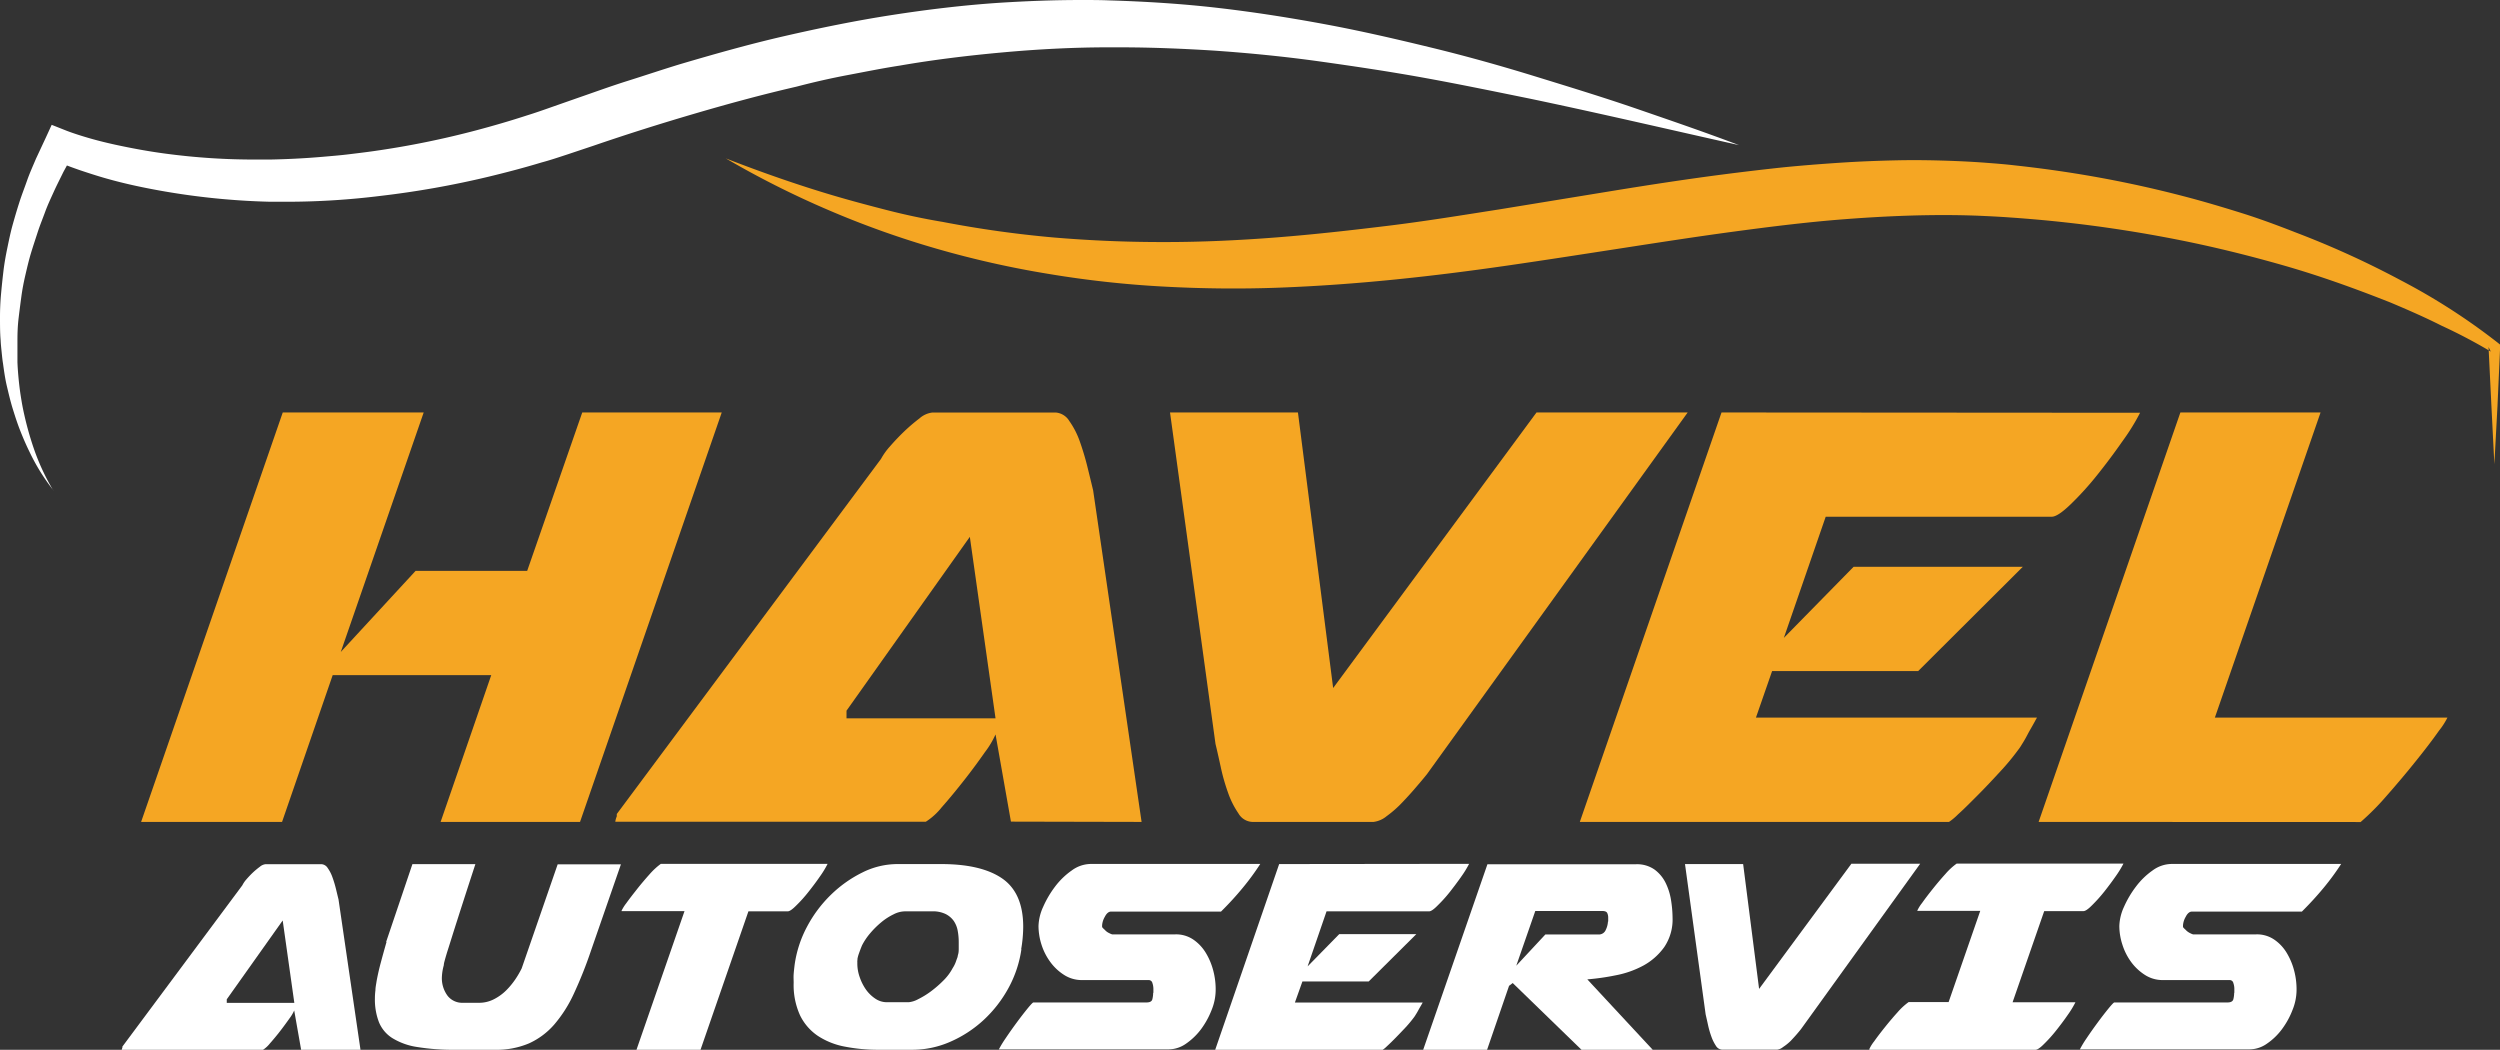 <svg xmlns="http://www.w3.org/2000/svg" viewBox="0 0 429.97 180.55"><rect x="0" y="0" width="429.97" height="180.55" fill="#333333" stroke="none"/><defs><style>      .cls-1, .cls-3 {        fill: #f5a623;      }      .cls-1, .cls-2 {        fill-rule: evenodd;      }      .cls-2, .cls-4 {        fill: #fff;      }    </style></defs><title>autoservis-havel-inverzněsvg</title><g id="Vrstva_2" data-name="Vrstva 2"><g id="Vrstva_1-2" data-name="Vrstva 1"><g><path class="cls-1" d="M429,79.84l-.51-10.08L428,59.69l.39.78A91,91,0,0,0,419.89,56C417,54.54,414,53.24,411.06,52c-6-2.37-12-4.54-18.21-6.32s-12.4-3.3-18.68-4.53-12.6-2.2-18.95-2.9c-3.17-.35-6.36-.63-9.54-.85-1.47-.11-3.25-.2-4.78-.27s-3.11-.11-4.71-.13c-6.33-.07-12.69.22-19.06.71S304.38,39,298,39.86s-12.79,1.86-19.21,2.85-12.88,2-19.37,2.94-13,1.77-19.57,2.43-13.15,1.14-19.77,1.39-13.26.18-19.89-.18a177.21,177.21,0,0,1-19.78-2.17A165.61,165.61,0,0,1,161,42.75a158.32,158.32,0,0,1-18.61-6.66,157.62,157.62,0,0,1-17.56-8.85c6.09,2.37,12.24,4.53,18.45,6.37,3.11.92,6.24,1.75,9.36,2.55s6.29,1.47,9.46,2a189.31,189.31,0,0,0,19.07,2.68q9.59.81,19.19.79c6.41,0,12.81-.3,19.21-.8s12.78-1.22,19.17-2S251.54,37,257.94,36l19.27-3.15c6.45-1.05,12.93-2.05,19.47-2.89q4.89-.63,9.83-1.16c3.29-.33,6.6-.59,9.92-.81s6.65-.35,10-.42,6.69,0,10,.13c1.66.07,3.35.16,5.06.29s3.19.24,5,.45q5,.54,9.9,1.31a196.45,196.45,0,0,1,19.51,4.09c3.21.84,6.39,1.79,9.56,2.78s6.28,2.15,9.37,3.36a156.24,156.24,0,0,1,18.06,8.22,108.73,108.73,0,0,1,16.69,10.74l.41.33,0,.45-.45,10.07L429,79.84Z"></path><path class="cls-2" d="M9.17,84.32a35.25,35.25,0,0,1-4.12-6.66c-.58-1.18-1.1-2.39-1.58-3.61s-.89-2.49-1.28-3.75-.69-2.55-1-3.85S.7,63.85.52,62.53c-.11-.66-.17-1.32-.24-2s-.14-1.32-.17-2C0,57.23,0,55.9,0,54.56s.06-2.67.18-4,.26-2.66.42-4,.4-2.65.68-4,.54-2.62.9-3.91.74-2.58,1.15-3.86.9-2.52,1.34-3.78,1-2.48,1.52-3.72l1.7-3.64,1-2.18,2.52,1c1.19.46,2.68.93,4.07,1.33s2.86.76,4.31,1.08c2.9.63,5.84,1.17,8.8,1.56a115,115,0,0,0,15.52,1q1.18,0,2.37,0c3-.06,6-.21,9-.47,1.49-.13,3-.25,4.47-.43s3-.36,4.45-.57A151.42,151.42,0,0,0,82,22.39c2.89-.77,5.78-1.61,8.63-2.54,1.43-.44,2.85-.94,4.26-1.44L99.2,16.9c2.9-1,5.79-2.06,8.78-3s5.93-1.93,8.91-2.84c6-1.77,12-3.47,18.06-4.86s12.22-2.65,18.41-3.61S165.79.88,172,.47C176.66.18,181.29,0,185.91,0c1.64,0,3.29,0,4.93.07,6.26.19,12.51.58,18.72,1.3S221.92,3.06,228,4.19s12.16,2.54,18.17,4,12,3.14,17.87,4.95,11.8,3.62,17.63,5.63,11.65,4,17.42,6.19c-12-2.68-24-5.49-36-8-6-1.22-12-2.46-18-3.55S233,11.41,227,10.57s-12.07-1.44-18.11-1.86c-5.5-.35-11-.57-16.48-.57h-1.65c-6,0-12.06.31-18.06.85s-12,1.26-17.94,2.29c-3,.46-5.94,1.06-8.91,1.62s-5.91,1.23-8.85,2c-5.9,1.36-11.75,2.95-17.58,4.66s-11.54,3.51-17.4,5.52l-4.4,1.47c-1.5.49-3,1-4.51,1.4-3,.91-6.06,1.71-9.12,2.45A158.48,158.48,0,0,1,65.37,33.7a131.64,131.64,0,0,1-15.76,1c-1,0-2.09,0-3.14,0A124.31,124.31,0,0,1,27.61,32.8c-3.12-.56-6.22-1.22-9.28-2.09-1.53-.43-3-.91-4.56-1.43-.77-.27-1.51-.53-2.26-.82l-.61,1.12c-.55,1.14-1.13,2.25-1.65,3.4s-1.06,2.29-1.49,3.47S6.85,38.79,6.46,40s-.79,2.39-1.15,3.59S4.67,46,4.38,47.24s-.53,2.47-.7,3.72-.33,2.5-.48,3.75S3,57.23,3,58.5c0,.47,0,1,0,1.42,0,.79,0,1.59,0,2.38.05,1.27.16,2.53.3,3.8s.34,2.52.57,3.78a55,55,0,0,0,2,7.42,38.53,38.53,0,0,0,3.26,7Z"></path><polygon class="cls-3" points="24.27 141.36 48.51 141.36 57.22 116.11 84.49 116.11 75.78 141.36 99.76 141.36 124.13 70.94 100.14 70.94 90.67 98.18 71.48 98.18 58.61 112.13 72.87 70.94 48.63 70.94 24.27 141.36 24.27 141.36"></polygon><path class="cls-3" d="M196.34,141.36l-8.33-57c-.25-1.07-.57-2.37-.95-3.92A46.39,46.39,0,0,0,185.74,76a14.17,14.17,0,0,0-1.83-3.59,3,3,0,0,0-2.34-1.46H160.36a4.05,4.05,0,0,0-2.21,1,31.27,31.27,0,0,0-2.65,2.26c-.88.85-1.7,1.71-2.46,2.59a11.25,11.25,0,0,0-1.52,2.13L106.08,140v.4a3.62,3.62,0,0,0-.26.93h53.41a11.31,11.31,0,0,0,2.77-2.53c1.26-1.41,2.55-3,3.85-4.65s2.49-3.28,3.54-4.78a15.32,15.32,0,0,0,1.83-3.06l2.65,15Zm-50.75-19.13,21.21-29.9,4.42,31.22H145.59v-1.32Z"></path><path class="cls-3" d="M229.29,118.37l-6.06-47.43h-22l7.82,57c.26,1.06.55,2.37.89,3.92a34.21,34.21,0,0,0,1.26,4.45A15,15,0,0,0,213,139.9a2.89,2.89,0,0,0,2.39,1.46h20.84a4.38,4.38,0,0,0,2.27-1,19,19,0,0,0,2.71-2.39q1.34-1.4,2.46-2.73c.76-.88,1.35-1.59,1.77-2.12l44.82-62.18h-26l-35,47.43Z"></path><path class="cls-3" d="M296.08,70.94l-24.37,70.42h63.5a10.67,10.67,0,0,0,1.58-1.33c1-.89,2.09-2,3.35-3.26s2.54-2.63,3.85-4.05a41.7,41.7,0,0,0,3.09-3.72,7.79,7.79,0,0,0,.63-.93c.34-.53.68-1.11,1-1.73s.68-1.21,1-1.79.55-1,.63-1.13H302l2.78-8h25.12l18-17.94H318.8l-12,12.23L314,88.87h38.89c.67,0,1.75-.7,3.22-2.12a52.06,52.06,0,0,0,4.54-5q2.34-2.92,4.42-5.91a36.44,36.44,0,0,0,3-4.85Z"></path><path class="cls-3" d="M350.62,141.36,375,70.94h24.11l-18.18,52.48h40a12.68,12.68,0,0,1-1.46,2.26q-1.58,2.25-4,5.25c-1.6,2-3.29,4-5.05,6a44,44,0,0,1-4.42,4.45Z"></path><path class="cls-4" d="M62,180.55l-3.78-25.86c-.12-.48-.26-1.07-.43-1.77a19.12,19.12,0,0,0-.6-2,6.37,6.37,0,0,0-.83-1.63,1.36,1.36,0,0,0-1.06-.66H45.68a1.84,1.84,0,0,0-1,.45,13.57,13.57,0,0,0-1.2,1c-.4.38-.77.78-1.12,1.18a4.73,4.73,0,0,0-.68,1L21.05,180v.18a1.75,1.75,0,0,0-.12.42H45.16a4.93,4.93,0,0,0,1.26-1.14c.57-.64,1.16-1.35,1.75-2.11s1.12-1.49,1.6-2.17a6.9,6.9,0,0,0,.83-1.39l1.2,6.81Zm-23-8.68,9.62-13.56,2,14.17H39v-.61Z"></path><path class="cls-4" d="M66.41,162l4.52-13.38H81.76q-2,6.13-3.09,9.55c-.73,2.27-1.26,4-1.61,5.09s-.55,1.84-.63,2.14a3.63,3.63,0,0,0-.11.64A8.84,8.84,0,0,0,76,168a5.06,5.06,0,0,0,1,3.29,3.2,3.2,0,0,0,2.58,1.18h2.81a5.57,5.57,0,0,0,2.55-.61,8.48,8.48,0,0,0,2.09-1.5,13.11,13.11,0,0,0,1.6-1.93,15.76,15.76,0,0,0,1.09-1.87l6.19-17.9h10.88l-5.16,14.88a72.6,72.6,0,0,1-2.92,7.33,22.68,22.68,0,0,1-3.38,5.33A12.74,12.74,0,0,1,91,179.44a14.28,14.28,0,0,1-5.9,1.11h-6.7a38.54,38.54,0,0,1-6.67-.48,11.33,11.33,0,0,1-4.27-1.54,5.85,5.85,0,0,1-2.29-2.74,10.81,10.81,0,0,1-.69-4.1,11.14,11.14,0,0,1,.09-1.38c0-.49.12-1,.2-1.57.19-1.05.43-2.09.71-3.14s.61-2.25,1-3.61Z"></path><path class="cls-4" d="M109.48,180.55h11l8.24-23.81h6.76c.31,0,.79-.32,1.46-1a22.86,22.86,0,0,0,2.06-2.29c.71-.89,1.38-1.78,2-2.68a16.2,16.2,0,0,0,1.34-2.2H113.66a11.84,11.84,0,0,0-1.92,1.77c-.74.83-1.47,1.68-2.17,2.57s-1.32,1.68-1.84,2.41a7.16,7.16,0,0,0-.83,1.32v.06h10.83l-8.25,23.81Z"></path><path class="cls-4" d="M175.63,163.25a23.23,23.23,0,0,0,.35-3.85c0-3.86-1.2-6.63-3.58-8.29s-5.89-2.5-10.51-2.5h-7.56a13.53,13.53,0,0,0-6,1.44,21.15,21.15,0,0,0-5.41,3.83,22,22,0,0,0-4.13,5.52,19.59,19.59,0,0,0-2.12,6.51c-.07.56-.13,1.1-.17,1.62s0,1,0,1.51a12.57,12.57,0,0,0,1.11,5.61,9,9,0,0,0,3.07,3.52,12.65,12.65,0,0,0,4.64,1.84,29.66,29.66,0,0,0,5.84.54h5.73a16.28,16.28,0,0,0,6.55-1.38,20.53,20.53,0,0,0,5.73-3.74,21.54,21.54,0,0,0,4.27-5.49,19.72,19.72,0,0,0,2.23-6.69Zm-28.18,1.81a5.39,5.39,0,0,1,.29-1.11c.15-.43.32-.88.52-1.36a10.69,10.69,0,0,1,1.4-2.08,15,15,0,0,1,1.92-1.9,10.29,10.29,0,0,1,2.09-1.35,4.43,4.43,0,0,1,2-.52h4.64a5,5,0,0,1,2.32.46,3.77,3.77,0,0,1,1.41,1.2,4.35,4.35,0,0,1,.68,1.72,10.41,10.41,0,0,1,.17,1.93q0,.54,0,1c0,.34,0,.68-.08,1a3.73,3.73,0,0,0-.12.54l-.22.6a5.33,5.33,0,0,1-.63,1.33,8.62,8.62,0,0,1-1.55,2.08,18.54,18.54,0,0,1-2.18,1.9,14.22,14.22,0,0,1-2.2,1.35,4.26,4.26,0,0,1-1.63.52h-3.78a3.51,3.51,0,0,1-1.95-.61,6.1,6.1,0,0,1-1.61-1.56,8.44,8.44,0,0,1-1.08-2.14,7,7,0,0,1-.41-2.26v-.37a.8.8,0,0,1,.06-.42Z"></path><path class="cls-4" d="M198.37,170.79v-.72a3.23,3.23,0,0,0-.17-1,.65.65,0,0,0-.63-.51H186.11a5.6,5.6,0,0,1-3.09-.88,8.69,8.69,0,0,1-2.38-2.23,10.24,10.24,0,0,1-1.52-3,10.68,10.68,0,0,1-.51-3.2,8.45,8.45,0,0,1,.8-3.28,17.27,17.27,0,0,1,2.06-3.5,12.74,12.74,0,0,1,2.87-2.77,5.61,5.61,0,0,1,3.2-1.11h29.21a42.56,42.56,0,0,1-3,4.09q-1.69,2.06-3.75,4.1H191.1c-.42,0-.79.31-1.09.91a3.38,3.38,0,0,0-.46,1.44v.31s.08.13.23.27.27.25.34.33a2.23,2.23,0,0,0,.66.45,2.64,2.64,0,0,0,.49.21h10.88a5.27,5.27,0,0,1,3.15.94,7.46,7.46,0,0,1,2.15,2.35,11.55,11.55,0,0,1,1.23,3,12.56,12.56,0,0,1,.4,3v.36a9.24,9.24,0,0,1-.69,3.34,14.18,14.18,0,0,1-1.8,3.29,11.1,11.1,0,0,1-2.58,2.5,5.27,5.27,0,0,1-3,1H171.79a19.07,19.07,0,0,1,1.18-1.93c.59-.88,1.22-1.77,1.89-2.68s1.29-1.71,1.86-2.41.92-1.05,1-1.05h19.47c.58,0,.91-.19,1-.55a4.68,4.68,0,0,0,.14-1.14Z"></path><path class="cls-4" d="M220,148.61,209,180.55h28.81a4.57,4.57,0,0,0,.72-.6c.44-.4.94-.89,1.52-1.48s1.15-1.19,1.75-1.83a20.84,20.84,0,0,0,1.4-1.69,3.46,3.46,0,0,0,.28-.43c.16-.24.31-.5.46-.78s.31-.55.46-.81l.29-.51H222.71L224,168.8h11.4l8.19-8.14H230.33l-5.44,5.55,3.26-9.47h17.64c.31,0,.79-.32,1.46-1a24.16,24.16,0,0,0,2.07-2.29c.7-.89,1.37-1.78,2-2.68a17.61,17.61,0,0,0,1.35-2.2Z"></path><path class="cls-4" d="M244.76,180.55h11l3.78-11,.63-.48L272,180.55h12.25L273,168.44a41.08,41.08,0,0,0,4.89-.7,16.48,16.48,0,0,0,4.76-1.68,10.78,10.78,0,0,0,3.58-3.17,8.46,8.46,0,0,0,1.43-5.06,19.67,19.67,0,0,0-.26-3,10.37,10.37,0,0,0-.94-3,6.27,6.27,0,0,0-1.92-2.29,5.25,5.25,0,0,0-3.18-.9H255.82l-11.06,31.94Zm31.79-22.06a3.69,3.69,0,0,1-.37,1.42,1.27,1.27,0,0,1-1.24.81h-9.16l-5,5.37,3.27-9.41h11.51c.46,0,.74.11.86.34a1.8,1.8,0,0,1,.17.81v.66Z"></path><path class="cls-4" d="M302.55,170.13l-2.75-21.52h-10l3.55,25.85c.11.49.25,1.08.4,1.78a15.31,15.31,0,0,0,.57,2,7.28,7.28,0,0,0,.8,1.63,1.32,1.32,0,0,0,1.09.66h9.45a1.94,1.94,0,0,0,1-.45A8.65,8.65,0,0,0,308,179c.4-.43.78-.84,1.12-1.24s.61-.72.8-1l20.33-28.21H318.42l-15.87,21.52Z"></path><path class="cls-4" d="M321.51,180.55h28.58c.3,0,.79-.32,1.46-1a24.15,24.15,0,0,0,2.06-2.29c.71-.89,1.38-1.78,2-2.68a16.2,16.2,0,0,0,1.34-2.2H346.14l5.44-15.68h6.76c.3,0,.79-.32,1.46-1a25.6,25.6,0,0,0,2.06-2.29c.71-.89,1.37-1.78,2-2.68a17.61,17.61,0,0,0,1.35-2.2H336.52a11.06,11.06,0,0,0-1.92,1.77c-.75.83-1.47,1.68-2.18,2.57s-1.32,1.68-1.83,2.41a6.59,6.59,0,0,0-.83,1.32v.06h10.82l-5.44,15.68h-6.87a11.06,11.06,0,0,0-1.92,1.77c-.75.83-1.47,1.68-2.18,2.57s-1.32,1.68-1.83,2.41a6.59,6.59,0,0,0-.83,1.32v.06Z"></path><path class="cls-4" d="M384.28,170.79v-.72a3,3,0,0,0-.17-1,.64.64,0,0,0-.63-.51H372a5.6,5.6,0,0,1-3.09-.88,8.83,8.83,0,0,1-2.38-2.23,10.21,10.21,0,0,1-1.51-3,10.39,10.39,0,0,1-.52-3.2,8.45,8.45,0,0,1,.8-3.28,17.32,17.32,0,0,1,2.07-3.5,12.7,12.7,0,0,1,2.86-2.77,5.61,5.61,0,0,1,3.21-1.11h29.21a42.71,42.71,0,0,1-3,4.09q-1.7,2.06-3.75,4.1H377c-.42,0-.79.31-1.09.91a3.38,3.38,0,0,0-.46,1.44v.31s.08.13.23.27.27.25.34.33a2.53,2.53,0,0,0,.66.45,2.64,2.64,0,0,0,.49.21h10.88a5.27,5.27,0,0,1,3.15.94,7.34,7.34,0,0,1,2.15,2.35,11.55,11.55,0,0,1,1.23,3,12.56,12.56,0,0,1,.4,3v.36a9.24,9.24,0,0,1-.69,3.34,13.82,13.82,0,0,1-1.8,3.29,10.72,10.72,0,0,1-2.58,2.5,5.27,5.27,0,0,1-3,1H357.71a18.47,18.47,0,0,1,1.17-1.93c.59-.88,1.22-1.77,1.89-2.68s1.29-1.71,1.86-2.41.92-1.05,1-1.05h19.48c.57,0,.9-.19,1-.55a4.68,4.68,0,0,0,.14-1.14Z"></path></g></g></g></svg>